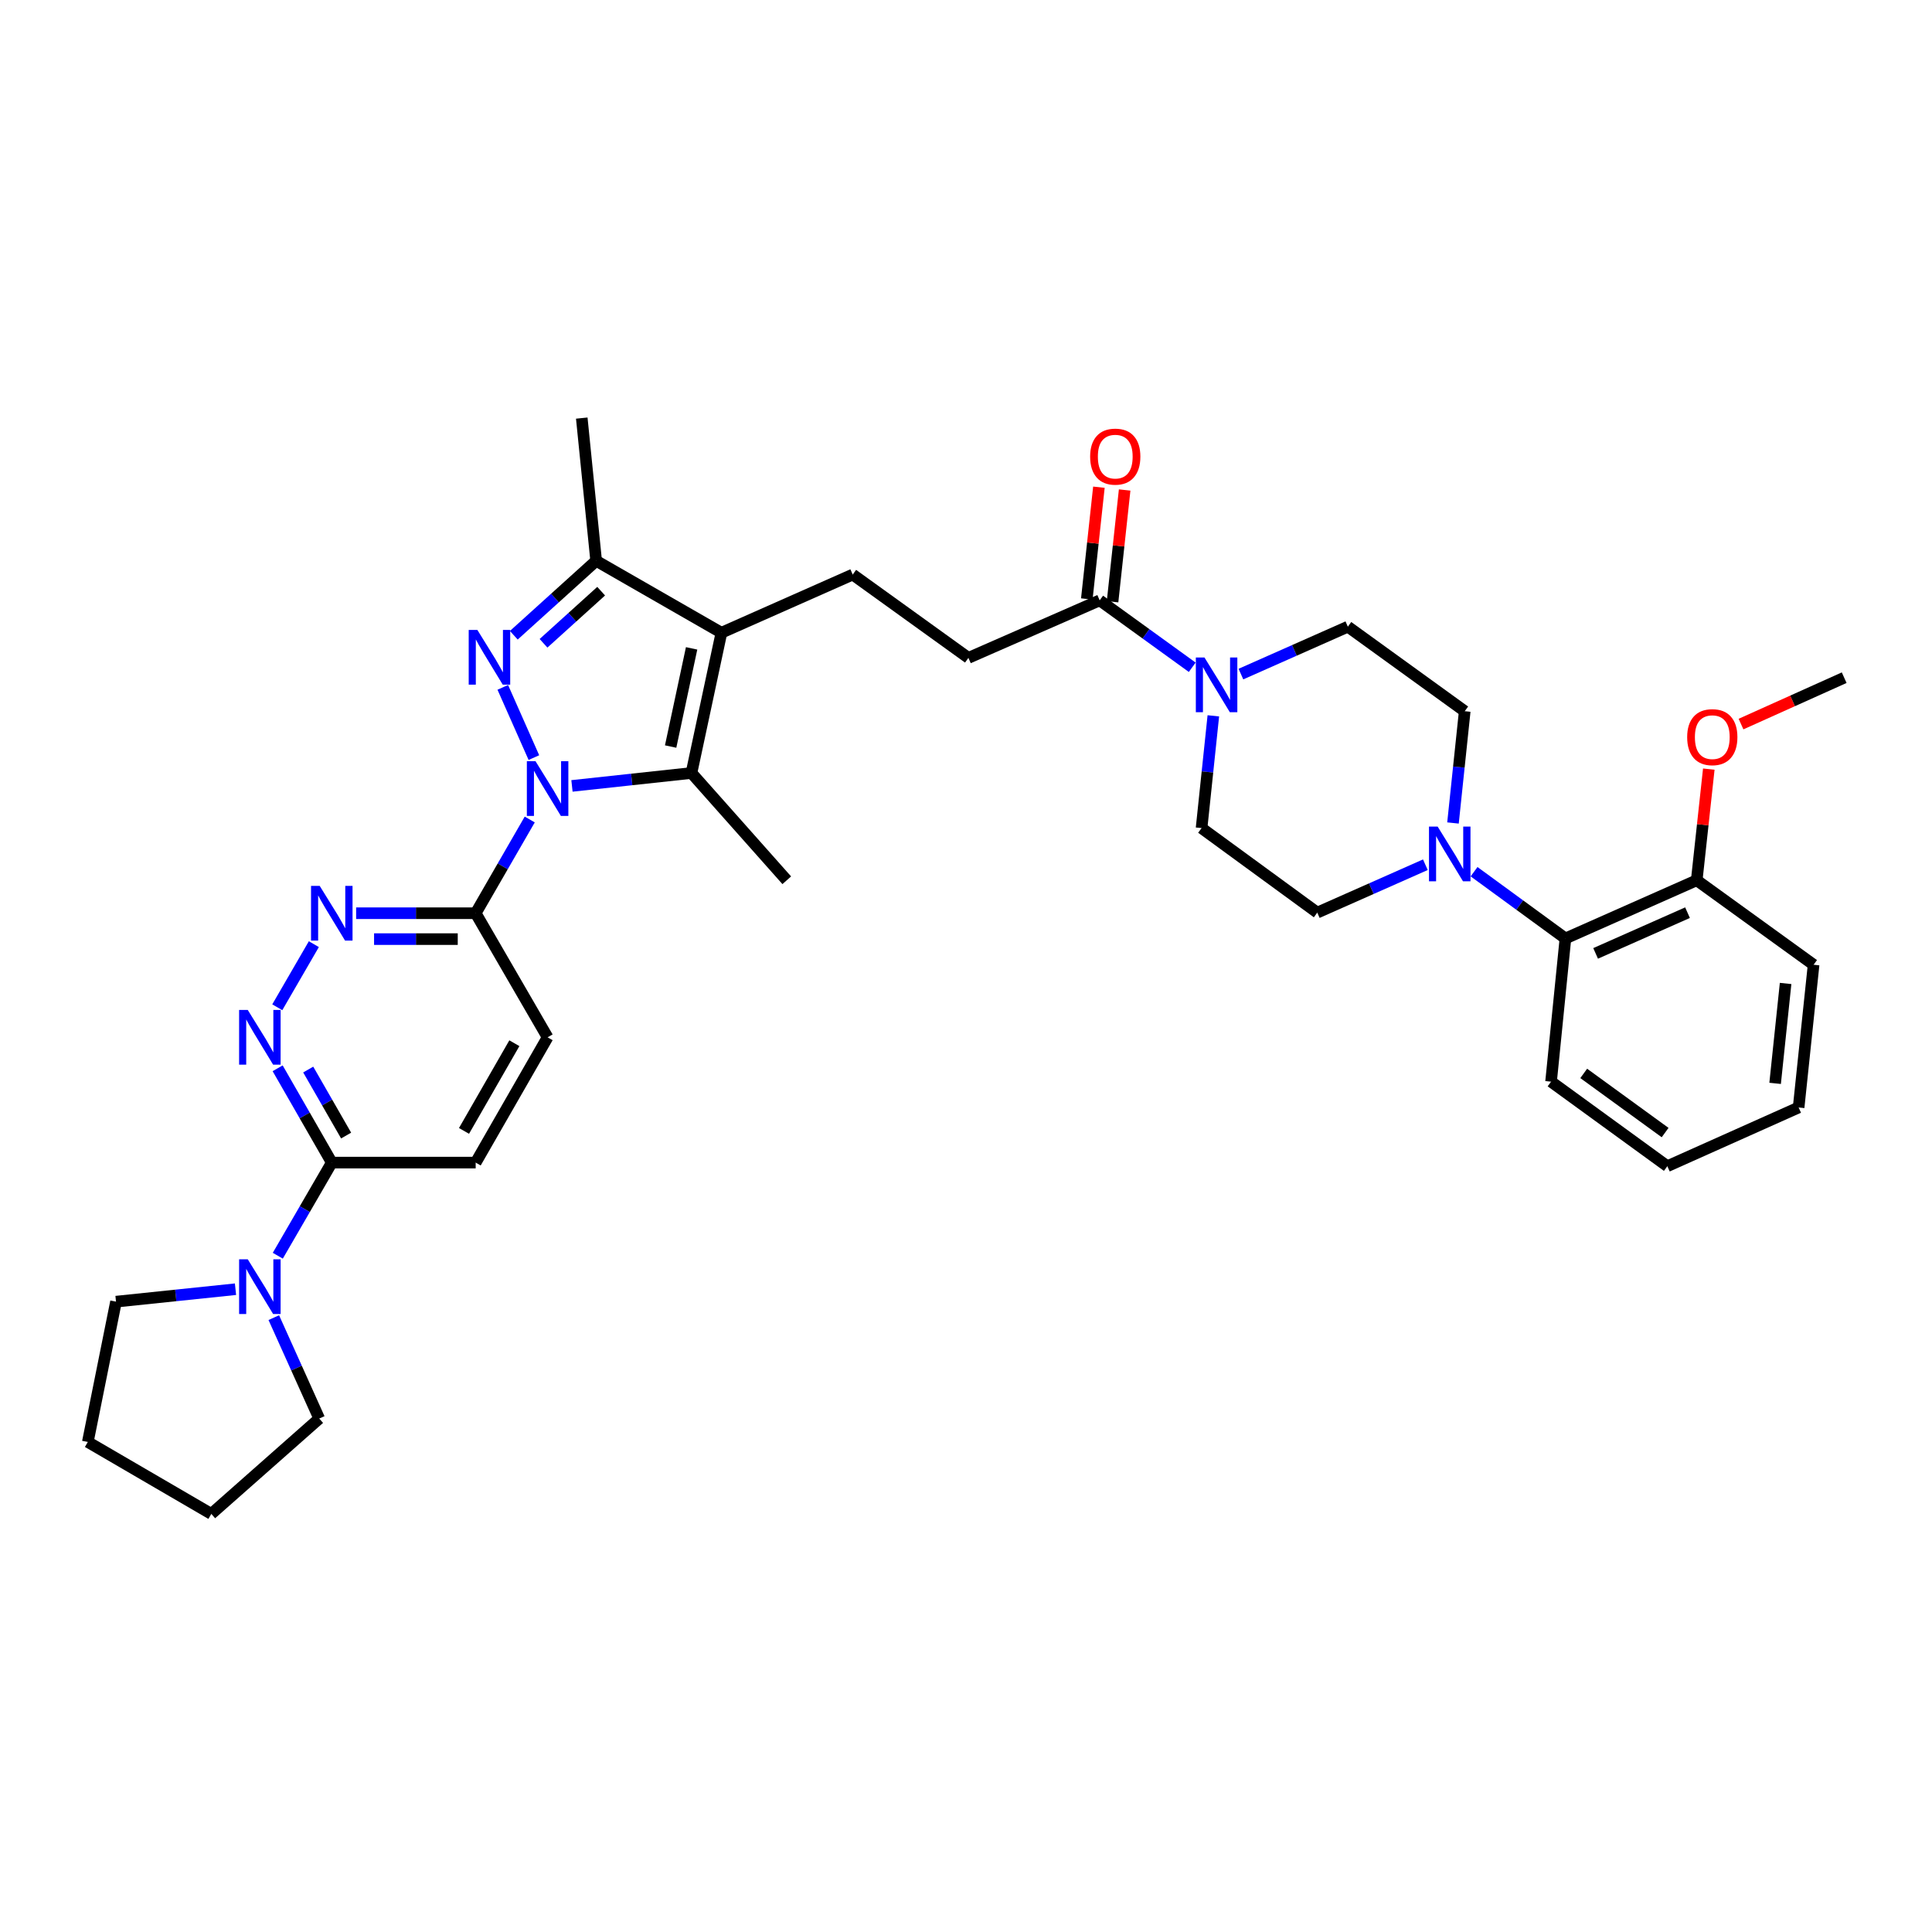<?xml version='1.0' encoding='iso-8859-1'?>
<svg version='1.1' baseProfile='full'
              xmlns='http://www.w3.org/2000/svg'
                      xmlns:rdkit='http://www.rdkit.org/xml'
                      xmlns:xlink='http://www.w3.org/1999/xlink'
                  xml:space='preserve'
width='1000px' height='1000px' viewBox='0 0 1000 1000'>
<!-- END OF HEADER -->
<rect style='opacity:1.0;fill:#FFFFFF;stroke:none' width='1000' height='1000' x='0' y='0'> </rect>
<path class='bond-0' d='M 276.343,392.133 L 260.243,355.783' style='fill:none;fill-rule:evenodd;stroke:#0000FF;stroke-width:6px;stroke-linecap:butt;stroke-linejoin:miter;stroke-opacity:1' />
<path class='bond-2' d='M 296.05,406.788 L 326.976,403.445' style='fill:none;fill-rule:evenodd;stroke:#0000FF;stroke-width:6px;stroke-linecap:butt;stroke-linejoin:miter;stroke-opacity:1' />
<path class='bond-2' d='M 326.976,403.445 L 357.901,400.103' style='fill:none;fill-rule:evenodd;stroke:#000000;stroke-width:6px;stroke-linecap:butt;stroke-linejoin:miter;stroke-opacity:1' />
<path class='bond-4' d='M 274.194,424.174 L 260.202,448.428' style='fill:none;fill-rule:evenodd;stroke:#0000FF;stroke-width:6px;stroke-linecap:butt;stroke-linejoin:miter;stroke-opacity:1' />
<path class='bond-4' d='M 260.202,448.428 L 246.21,472.682' style='fill:none;fill-rule:evenodd;stroke:#000000;stroke-width:6px;stroke-linecap:butt;stroke-linejoin:miter;stroke-opacity:1' />
<path class='bond-3' d='M 265.944,328.81 L 287.255,309.541' style='fill:none;fill-rule:evenodd;stroke:#0000FF;stroke-width:6px;stroke-linecap:butt;stroke-linejoin:miter;stroke-opacity:1' />
<path class='bond-3' d='M 287.255,309.541 L 308.567,290.273' style='fill:none;fill-rule:evenodd;stroke:#000000;stroke-width:6px;stroke-linecap:butt;stroke-linejoin:miter;stroke-opacity:1' />
<path class='bond-3' d='M 281.326,332.97 L 296.243,319.482' style='fill:none;fill-rule:evenodd;stroke:#0000FF;stroke-width:6px;stroke-linecap:butt;stroke-linejoin:miter;stroke-opacity:1' />
<path class='bond-3' d='M 296.243,319.482 L 311.161,305.994' style='fill:none;fill-rule:evenodd;stroke:#000000;stroke-width:6px;stroke-linecap:butt;stroke-linejoin:miter;stroke-opacity:1' />
<path class='bond-1' d='M 373.41,327.501 L 357.901,400.103' style='fill:none;fill-rule:evenodd;stroke:#000000;stroke-width:6px;stroke-linecap:butt;stroke-linejoin:miter;stroke-opacity:1' />
<path class='bond-1' d='M 357.977,335.591 L 347.121,386.413' style='fill:none;fill-rule:evenodd;stroke:#000000;stroke-width:6px;stroke-linecap:butt;stroke-linejoin:miter;stroke-opacity:1' />
<path class='bond-12' d='M 373.41,327.501 L 441.366,297.391' style='fill:none;fill-rule:evenodd;stroke:#000000;stroke-width:6px;stroke-linecap:butt;stroke-linejoin:miter;stroke-opacity:1' />
<path class='bond-35' d='M 373.41,327.501 L 308.567,290.273' style='fill:none;fill-rule:evenodd;stroke:#000000;stroke-width:6px;stroke-linecap:butt;stroke-linejoin:miter;stroke-opacity:1' />
<path class='bond-23' d='M 357.901,400.103 L 407.228,455.624' style='fill:none;fill-rule:evenodd;stroke:#000000;stroke-width:6px;stroke-linecap:butt;stroke-linejoin:miter;stroke-opacity:1' />
<path class='bond-24' d='M 308.567,290.273 L 301.121,216.405' style='fill:none;fill-rule:evenodd;stroke:#000000;stroke-width:6px;stroke-linecap:butt;stroke-linejoin:miter;stroke-opacity:1' />
<path class='bond-5' d='M 246.21,472.682 L 215.272,472.682' style='fill:none;fill-rule:evenodd;stroke:#000000;stroke-width:6px;stroke-linecap:butt;stroke-linejoin:miter;stroke-opacity:1' />
<path class='bond-5' d='M 215.272,472.682 L 184.334,472.682' style='fill:none;fill-rule:evenodd;stroke:#0000FF;stroke-width:6px;stroke-linecap:butt;stroke-linejoin:miter;stroke-opacity:1' />
<path class='bond-5' d='M 236.928,486.084 L 215.272,486.084' style='fill:none;fill-rule:evenodd;stroke:#000000;stroke-width:6px;stroke-linecap:butt;stroke-linejoin:miter;stroke-opacity:1' />
<path class='bond-5' d='M 215.272,486.084 L 193.615,486.084' style='fill:none;fill-rule:evenodd;stroke:#0000FF;stroke-width:6px;stroke-linecap:butt;stroke-linejoin:miter;stroke-opacity:1' />
<path class='bond-19' d='M 246.21,472.682 L 283.438,536.915' style='fill:none;fill-rule:evenodd;stroke:#000000;stroke-width:6px;stroke-linecap:butt;stroke-linejoin:miter;stroke-opacity:1' />
<path class='bond-6' d='M 162.449,488.698 L 143.518,521.362' style='fill:none;fill-rule:evenodd;stroke:#0000FF;stroke-width:6px;stroke-linecap:butt;stroke-linejoin:miter;stroke-opacity:1' />
<path class='bond-36' d='M 143.706,552.944 L 157.719,577.352' style='fill:none;fill-rule:evenodd;stroke:#0000FF;stroke-width:6px;stroke-linecap:butt;stroke-linejoin:miter;stroke-opacity:1' />
<path class='bond-36' d='M 157.719,577.352 L 171.732,601.759' style='fill:none;fill-rule:evenodd;stroke:#000000;stroke-width:6px;stroke-linecap:butt;stroke-linejoin:miter;stroke-opacity:1' />
<path class='bond-36' d='M 159.533,553.594 L 169.342,570.679' style='fill:none;fill-rule:evenodd;stroke:#0000FF;stroke-width:6px;stroke-linecap:butt;stroke-linejoin:miter;stroke-opacity:1' />
<path class='bond-36' d='M 169.342,570.679 L 179.151,587.764' style='fill:none;fill-rule:evenodd;stroke:#000000;stroke-width:6px;stroke-linecap:butt;stroke-linejoin:miter;stroke-opacity:1' />
<path class='bond-7' d='M 617.095,345.376 L 593.144,328.058' style='fill:none;fill-rule:evenodd;stroke:#0000FF;stroke-width:6px;stroke-linecap:butt;stroke-linejoin:miter;stroke-opacity:1' />
<path class='bond-7' d='M 593.144,328.058 L 569.192,310.741' style='fill:none;fill-rule:evenodd;stroke:#000000;stroke-width:6px;stroke-linecap:butt;stroke-linejoin:miter;stroke-opacity:1' />
<path class='bond-15' d='M 628.022,370.514 L 624.975,399.567' style='fill:none;fill-rule:evenodd;stroke:#0000FF;stroke-width:6px;stroke-linecap:butt;stroke-linejoin:miter;stroke-opacity:1' />
<path class='bond-15' d='M 624.975,399.567 L 621.929,428.619' style='fill:none;fill-rule:evenodd;stroke:#000000;stroke-width:6px;stroke-linecap:butt;stroke-linejoin:miter;stroke-opacity:1' />
<path class='bond-16' d='M 642.3,348.906 L 669.972,336.64' style='fill:none;fill-rule:evenodd;stroke:#0000FF;stroke-width:6px;stroke-linecap:butt;stroke-linejoin:miter;stroke-opacity:1' />
<path class='bond-16' d='M 669.972,336.64 L 697.643,324.374' style='fill:none;fill-rule:evenodd;stroke:#000000;stroke-width:6px;stroke-linecap:butt;stroke-linejoin:miter;stroke-opacity:1' />
<path class='bond-8' d='M 752.062,425.975 L 755.1,397.049' style='fill:none;fill-rule:evenodd;stroke:#0000FF;stroke-width:6px;stroke-linecap:butt;stroke-linejoin:miter;stroke-opacity:1' />
<path class='bond-8' d='M 755.1,397.049 L 758.138,368.124' style='fill:none;fill-rule:evenodd;stroke:#000000;stroke-width:6px;stroke-linecap:butt;stroke-linejoin:miter;stroke-opacity:1' />
<path class='bond-13' d='M 762.974,451.192 L 786.62,468.467' style='fill:none;fill-rule:evenodd;stroke:#0000FF;stroke-width:6px;stroke-linecap:butt;stroke-linejoin:miter;stroke-opacity:1' />
<path class='bond-13' d='M 786.62,468.467 L 810.265,485.742' style='fill:none;fill-rule:evenodd;stroke:#000000;stroke-width:6px;stroke-linecap:butt;stroke-linejoin:miter;stroke-opacity:1' />
<path class='bond-38' d='M 737.765,447.58 L 709.789,459.975' style='fill:none;fill-rule:evenodd;stroke:#0000FF;stroke-width:6px;stroke-linecap:butt;stroke-linejoin:miter;stroke-opacity:1' />
<path class='bond-38' d='M 709.789,459.975 L 681.814,472.369' style='fill:none;fill-rule:evenodd;stroke:#000000;stroke-width:6px;stroke-linecap:butt;stroke-linejoin:miter;stroke-opacity:1' />
<path class='bond-9' d='M 171.732,601.759 L 246.21,601.759' style='fill:none;fill-rule:evenodd;stroke:#000000;stroke-width:6px;stroke-linecap:butt;stroke-linejoin:miter;stroke-opacity:1' />
<path class='bond-11' d='M 171.732,601.759 L 157.76,625.86' style='fill:none;fill-rule:evenodd;stroke:#000000;stroke-width:6px;stroke-linecap:butt;stroke-linejoin:miter;stroke-opacity:1' />
<path class='bond-11' d='M 157.76,625.86 L 143.788,649.961' style='fill:none;fill-rule:evenodd;stroke:#0000FF;stroke-width:6px;stroke-linecap:butt;stroke-linejoin:miter;stroke-opacity:1' />
<path class='bond-10' d='M 569.192,310.741 L 501.251,340.516' style='fill:none;fill-rule:evenodd;stroke:#000000;stroke-width:6px;stroke-linecap:butt;stroke-linejoin:miter;stroke-opacity:1' />
<path class='bond-21' d='M 575.854,311.462 L 578.985,282.539' style='fill:none;fill-rule:evenodd;stroke:#000000;stroke-width:6px;stroke-linecap:butt;stroke-linejoin:miter;stroke-opacity:1' />
<path class='bond-21' d='M 578.985,282.539 L 582.117,253.617' style='fill:none;fill-rule:evenodd;stroke:#FF0000;stroke-width:6px;stroke-linecap:butt;stroke-linejoin:miter;stroke-opacity:1' />
<path class='bond-21' d='M 562.53,310.019 L 565.661,281.097' style='fill:none;fill-rule:evenodd;stroke:#000000;stroke-width:6px;stroke-linecap:butt;stroke-linejoin:miter;stroke-opacity:1' />
<path class='bond-21' d='M 565.661,281.097 L 568.792,252.174' style='fill:none;fill-rule:evenodd;stroke:#FF0000;stroke-width:6px;stroke-linecap:butt;stroke-linejoin:miter;stroke-opacity:1' />
<path class='bond-26' d='M 121.892,667.291 L 90.97,670.513' style='fill:none;fill-rule:evenodd;stroke:#0000FF;stroke-width:6px;stroke-linecap:butt;stroke-linejoin:miter;stroke-opacity:1' />
<path class='bond-26' d='M 90.97,670.513 L 60.048,673.735' style='fill:none;fill-rule:evenodd;stroke:#000000;stroke-width:6px;stroke-linecap:butt;stroke-linejoin:miter;stroke-opacity:1' />
<path class='bond-27' d='M 141.72,682.009 L 153.476,708.127' style='fill:none;fill-rule:evenodd;stroke:#0000FF;stroke-width:6px;stroke-linecap:butt;stroke-linejoin:miter;stroke-opacity:1' />
<path class='bond-27' d='M 153.476,708.127 L 165.232,734.246' style='fill:none;fill-rule:evenodd;stroke:#000000;stroke-width:6px;stroke-linecap:butt;stroke-linejoin:miter;stroke-opacity:1' />
<path class='bond-14' d='M 441.366,297.391 L 501.251,340.516' style='fill:none;fill-rule:evenodd;stroke:#000000;stroke-width:6px;stroke-linecap:butt;stroke-linejoin:miter;stroke-opacity:1' />
<path class='bond-22' d='M 810.265,485.742 L 878.221,455.624' style='fill:none;fill-rule:evenodd;stroke:#000000;stroke-width:6px;stroke-linecap:butt;stroke-linejoin:miter;stroke-opacity:1' />
<path class='bond-22' d='M 825.889,493.477 L 873.458,472.395' style='fill:none;fill-rule:evenodd;stroke:#000000;stroke-width:6px;stroke-linecap:butt;stroke-linejoin:miter;stroke-opacity:1' />
<path class='bond-28' d='M 810.265,485.742 L 802.827,559.87' style='fill:none;fill-rule:evenodd;stroke:#000000;stroke-width:6px;stroke-linecap:butt;stroke-linejoin:miter;stroke-opacity:1' />
<path class='bond-18' d='M 621.929,428.619 L 681.814,472.369' style='fill:none;fill-rule:evenodd;stroke:#000000;stroke-width:6px;stroke-linecap:butt;stroke-linejoin:miter;stroke-opacity:1' />
<path class='bond-17' d='M 697.643,324.374 L 758.138,368.124' style='fill:none;fill-rule:evenodd;stroke:#000000;stroke-width:6px;stroke-linecap:butt;stroke-linejoin:miter;stroke-opacity:1' />
<path class='bond-20' d='M 283.438,536.915 L 246.21,601.759' style='fill:none;fill-rule:evenodd;stroke:#000000;stroke-width:6px;stroke-linecap:butt;stroke-linejoin:miter;stroke-opacity:1' />
<path class='bond-20' d='M 266.231,539.969 L 240.171,585.359' style='fill:none;fill-rule:evenodd;stroke:#000000;stroke-width:6px;stroke-linecap:butt;stroke-linejoin:miter;stroke-opacity:1' />
<path class='bond-25' d='M 878.221,455.624 L 881.346,426.858' style='fill:none;fill-rule:evenodd;stroke:#000000;stroke-width:6px;stroke-linecap:butt;stroke-linejoin:miter;stroke-opacity:1' />
<path class='bond-25' d='M 881.346,426.858 L 884.471,398.091' style='fill:none;fill-rule:evenodd;stroke:#FF0000;stroke-width:6px;stroke-linecap:butt;stroke-linejoin:miter;stroke-opacity:1' />
<path class='bond-29' d='M 878.221,455.624 L 938.716,499.36' style='fill:none;fill-rule:evenodd;stroke:#000000;stroke-width:6px;stroke-linecap:butt;stroke-linejoin:miter;stroke-opacity:1' />
<path class='bond-30' d='M 901.148,374.779 L 927.847,362.774' style='fill:none;fill-rule:evenodd;stroke:#FF0000;stroke-width:6px;stroke-linecap:butt;stroke-linejoin:miter;stroke-opacity:1' />
<path class='bond-30' d='M 927.847,362.774 L 954.545,350.768' style='fill:none;fill-rule:evenodd;stroke:#000000;stroke-width:6px;stroke-linecap:butt;stroke-linejoin:miter;stroke-opacity:1' />
<path class='bond-32' d='M 60.048,673.735 L 45.455,746.359' style='fill:none;fill-rule:evenodd;stroke:#000000;stroke-width:6px;stroke-linecap:butt;stroke-linejoin:miter;stroke-opacity:1' />
<path class='bond-31' d='M 165.232,734.246 L 109.375,783.595' style='fill:none;fill-rule:evenodd;stroke:#000000;stroke-width:6px;stroke-linecap:butt;stroke-linejoin:miter;stroke-opacity:1' />
<path class='bond-33' d='M 802.827,559.87 L 863.009,603.62' style='fill:none;fill-rule:evenodd;stroke:#000000;stroke-width:6px;stroke-linecap:butt;stroke-linejoin:miter;stroke-opacity:1' />
<path class='bond-33' d='M 819.735,555.592 L 861.863,586.217' style='fill:none;fill-rule:evenodd;stroke:#000000;stroke-width:6px;stroke-linecap:butt;stroke-linejoin:miter;stroke-opacity:1' />
<path class='bond-39' d='M 938.716,499.36 L 930.965,573.227' style='fill:none;fill-rule:evenodd;stroke:#000000;stroke-width:6px;stroke-linecap:butt;stroke-linejoin:miter;stroke-opacity:1' />
<path class='bond-39' d='M 924.225,509.041 L 918.799,560.749' style='fill:none;fill-rule:evenodd;stroke:#000000;stroke-width:6px;stroke-linecap:butt;stroke-linejoin:miter;stroke-opacity:1' />
<path class='bond-37' d='M 109.375,783.595 L 45.455,746.359' style='fill:none;fill-rule:evenodd;stroke:#000000;stroke-width:6px;stroke-linecap:butt;stroke-linejoin:miter;stroke-opacity:1' />
<path class='bond-34' d='M 863.009,603.62 L 930.965,573.227' style='fill:none;fill-rule:evenodd;stroke:#000000;stroke-width:6px;stroke-linecap:butt;stroke-linejoin:miter;stroke-opacity:1' />
<path  class='atom-0' d='M 277.178 393.991
L 286.458 408.991
Q 287.378 410.471, 288.858 413.151
Q 290.338 415.831, 290.418 415.991
L 290.418 393.991
L 294.178 393.991
L 294.178 422.311
L 290.298 422.311
L 280.338 405.911
Q 279.178 403.991, 277.938 401.791
Q 276.738 399.591, 276.378 398.911
L 276.378 422.311
L 272.698 422.311
L 272.698 393.991
L 277.178 393.991
' fill='#0000FF'/>
<path  class='atom-1' d='M 247.083 326.043
L 256.363 341.043
Q 257.283 342.523, 258.763 345.203
Q 260.243 347.883, 260.323 348.043
L 260.323 326.043
L 264.083 326.043
L 264.083 354.363
L 260.203 354.363
L 250.243 337.963
Q 249.083 336.043, 247.843 333.843
Q 246.643 331.643, 246.283 330.963
L 246.283 354.363
L 242.603 354.363
L 242.603 326.043
L 247.083 326.043
' fill='#0000FF'/>
<path  class='atom-6' d='M 165.472 458.522
L 174.752 473.522
Q 175.672 475.002, 177.152 477.682
Q 178.632 480.362, 178.712 480.522
L 178.712 458.522
L 182.472 458.522
L 182.472 486.842
L 178.592 486.842
L 168.632 470.442
Q 167.472 468.522, 166.232 466.322
Q 165.032 464.122, 164.672 463.442
L 164.672 486.842
L 160.992 486.842
L 160.992 458.522
L 165.472 458.522
' fill='#0000FF'/>
<path  class='atom-7' d='M 128.244 522.755
L 137.524 537.755
Q 138.444 539.235, 139.924 541.915
Q 141.404 544.595, 141.484 544.755
L 141.484 522.755
L 145.244 522.755
L 145.244 551.075
L 141.364 551.075
L 131.404 534.675
Q 130.244 532.755, 129.004 530.555
Q 127.804 528.355, 127.444 527.675
L 127.444 551.075
L 123.764 551.075
L 123.764 522.755
L 128.244 522.755
' fill='#0000FF'/>
<path  class='atom-8' d='M 623.442 340.331
L 632.722 355.331
Q 633.642 356.811, 635.122 359.491
Q 636.602 362.171, 636.682 362.331
L 636.682 340.331
L 640.442 340.331
L 640.442 368.651
L 636.562 368.651
L 626.602 352.251
Q 625.442 350.331, 624.202 348.131
Q 623.002 345.931, 622.642 345.251
L 622.642 368.651
L 618.962 368.651
L 618.962 340.331
L 623.442 340.331
' fill='#0000FF'/>
<path  class='atom-9' d='M 744.12 427.831
L 753.4 442.831
Q 754.32 444.311, 755.8 446.991
Q 757.28 449.671, 757.36 449.831
L 757.36 427.831
L 761.12 427.831
L 761.12 456.151
L 757.24 456.151
L 747.28 439.751
Q 746.12 437.831, 744.88 435.631
Q 743.68 433.431, 743.32 432.751
L 743.32 456.151
L 739.64 456.151
L 739.64 427.831
L 744.12 427.831
' fill='#0000FF'/>
<path  class='atom-12' d='M 128.244 651.817
L 137.524 666.817
Q 138.444 668.297, 139.924 670.977
Q 141.404 673.657, 141.484 673.817
L 141.484 651.817
L 145.244 651.817
L 145.244 680.137
L 141.364 680.137
L 131.404 663.737
Q 130.244 661.817, 129.004 659.617
Q 127.804 657.417, 127.444 656.737
L 127.444 680.137
L 123.764 680.137
L 123.764 651.817
L 128.244 651.817
' fill='#0000FF'/>
<path  class='atom-22' d='M 564.255 236.343
Q 564.255 229.543, 567.615 225.743
Q 570.975 221.943, 577.255 221.943
Q 583.535 221.943, 586.895 225.743
Q 590.255 229.543, 590.255 236.343
Q 590.255 243.223, 586.855 247.143
Q 583.455 251.023, 577.255 251.023
Q 571.015 251.023, 567.615 247.143
Q 564.255 243.263, 564.255 236.343
M 577.255 247.823
Q 581.575 247.823, 583.895 244.943
Q 586.255 242.023, 586.255 236.343
Q 586.255 230.783, 583.895 227.983
Q 581.575 225.143, 577.255 225.143
Q 572.935 225.143, 570.575 227.943
Q 568.255 230.743, 568.255 236.343
Q 568.255 242.063, 570.575 244.943
Q 572.935 247.823, 577.255 247.823
' fill='#FF0000'/>
<path  class='atom-26' d='M 873.277 381.546
Q 873.277 374.746, 876.637 370.946
Q 879.997 367.146, 886.277 367.146
Q 892.557 367.146, 895.917 370.946
Q 899.277 374.746, 899.277 381.546
Q 899.277 388.426, 895.877 392.346
Q 892.477 396.226, 886.277 396.226
Q 880.037 396.226, 876.637 392.346
Q 873.277 388.466, 873.277 381.546
M 886.277 393.026
Q 890.597 393.026, 892.917 390.146
Q 895.277 387.226, 895.277 381.546
Q 895.277 375.986, 892.917 373.186
Q 890.597 370.346, 886.277 370.346
Q 881.957 370.346, 879.597 373.146
Q 877.277 375.946, 877.277 381.546
Q 877.277 387.266, 879.597 390.146
Q 881.957 393.026, 886.277 393.026
' fill='#FF0000'/>
</svg>
